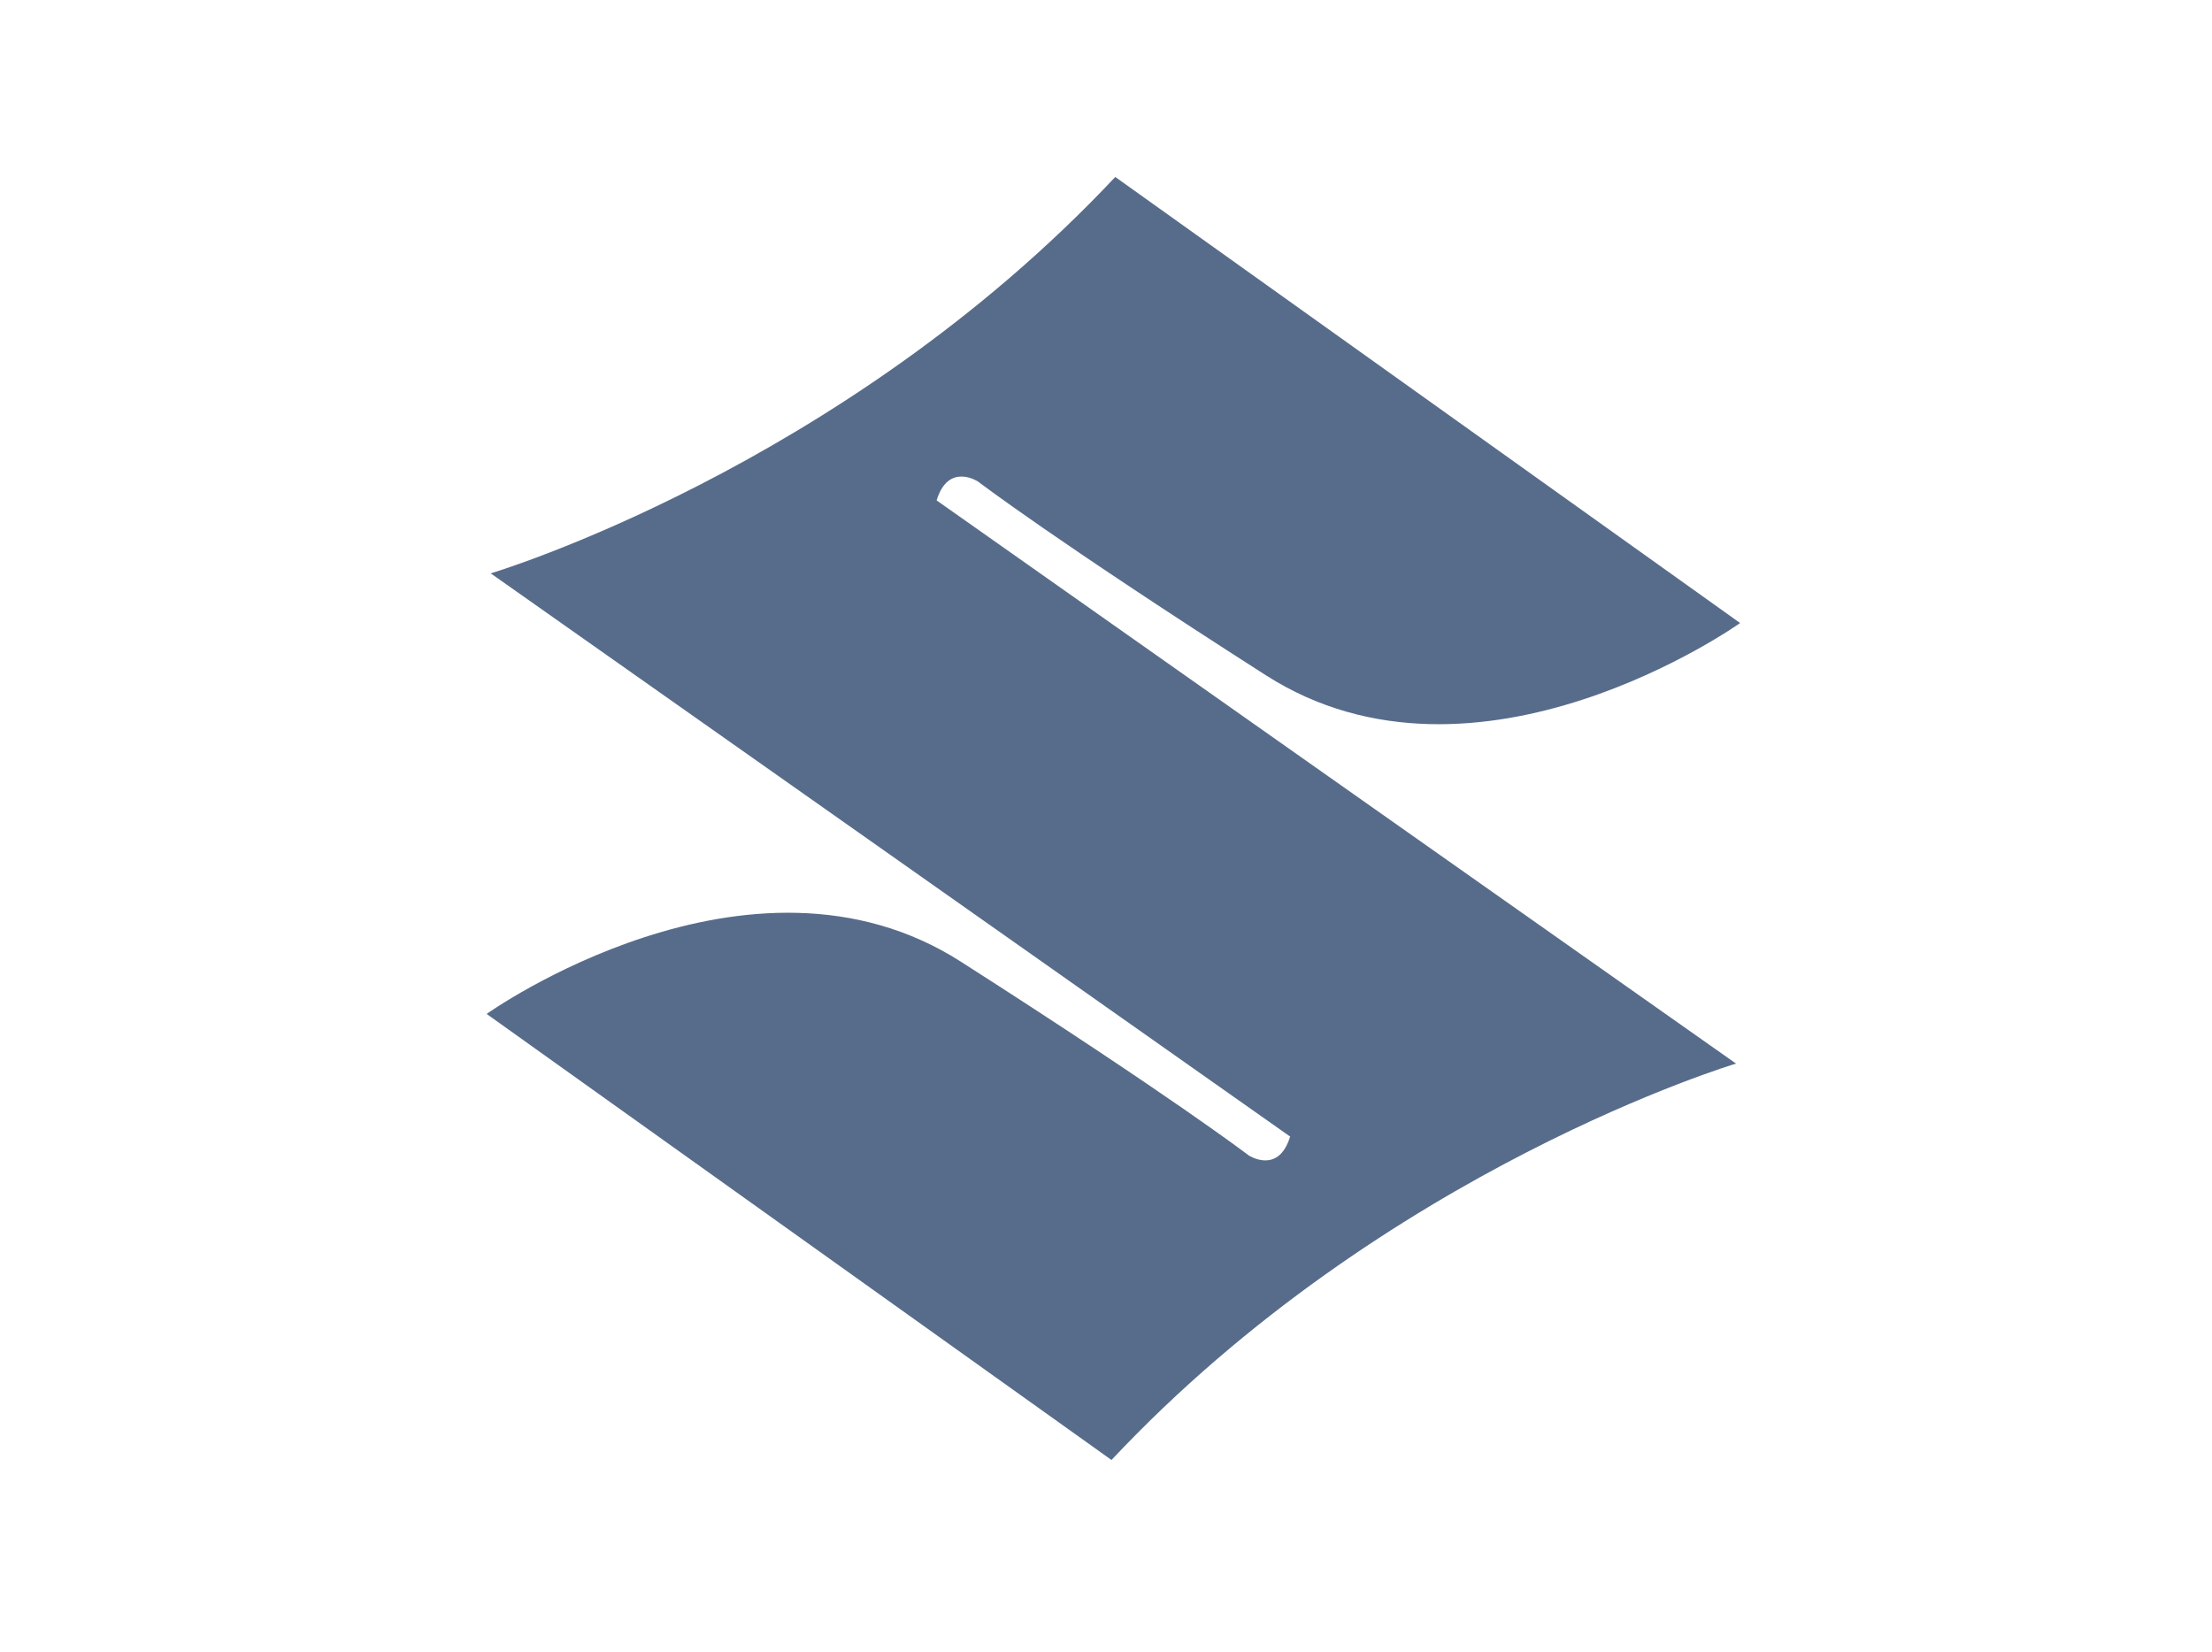 <svg width="150" height="112" viewBox="0 0 150 112" fill="none" xmlns="http://www.w3.org/2000/svg">
<path d="M63.514 33.931C64.309 31.323 66.323 32.654 66.323 32.654C66.323 32.654 71.54 36.646 85.85 45.794C100.16 54.943 118 42.247 118 42.247L75.628 12C57.044 31.791 33.257 38.886 33.257 38.886L33.324 38.912L87.486 77.069C86.691 79.677 84.677 78.346 84.677 78.346C84.677 78.346 79.46 74.354 65.15 65.205C50.84 56.057 33 68.753 33 68.753L75.372 99C93.956 79.209 117.744 72.114 117.744 72.114L117.675 72.087L63.514 33.931Z" fill="#576C8A"/>
</svg>
